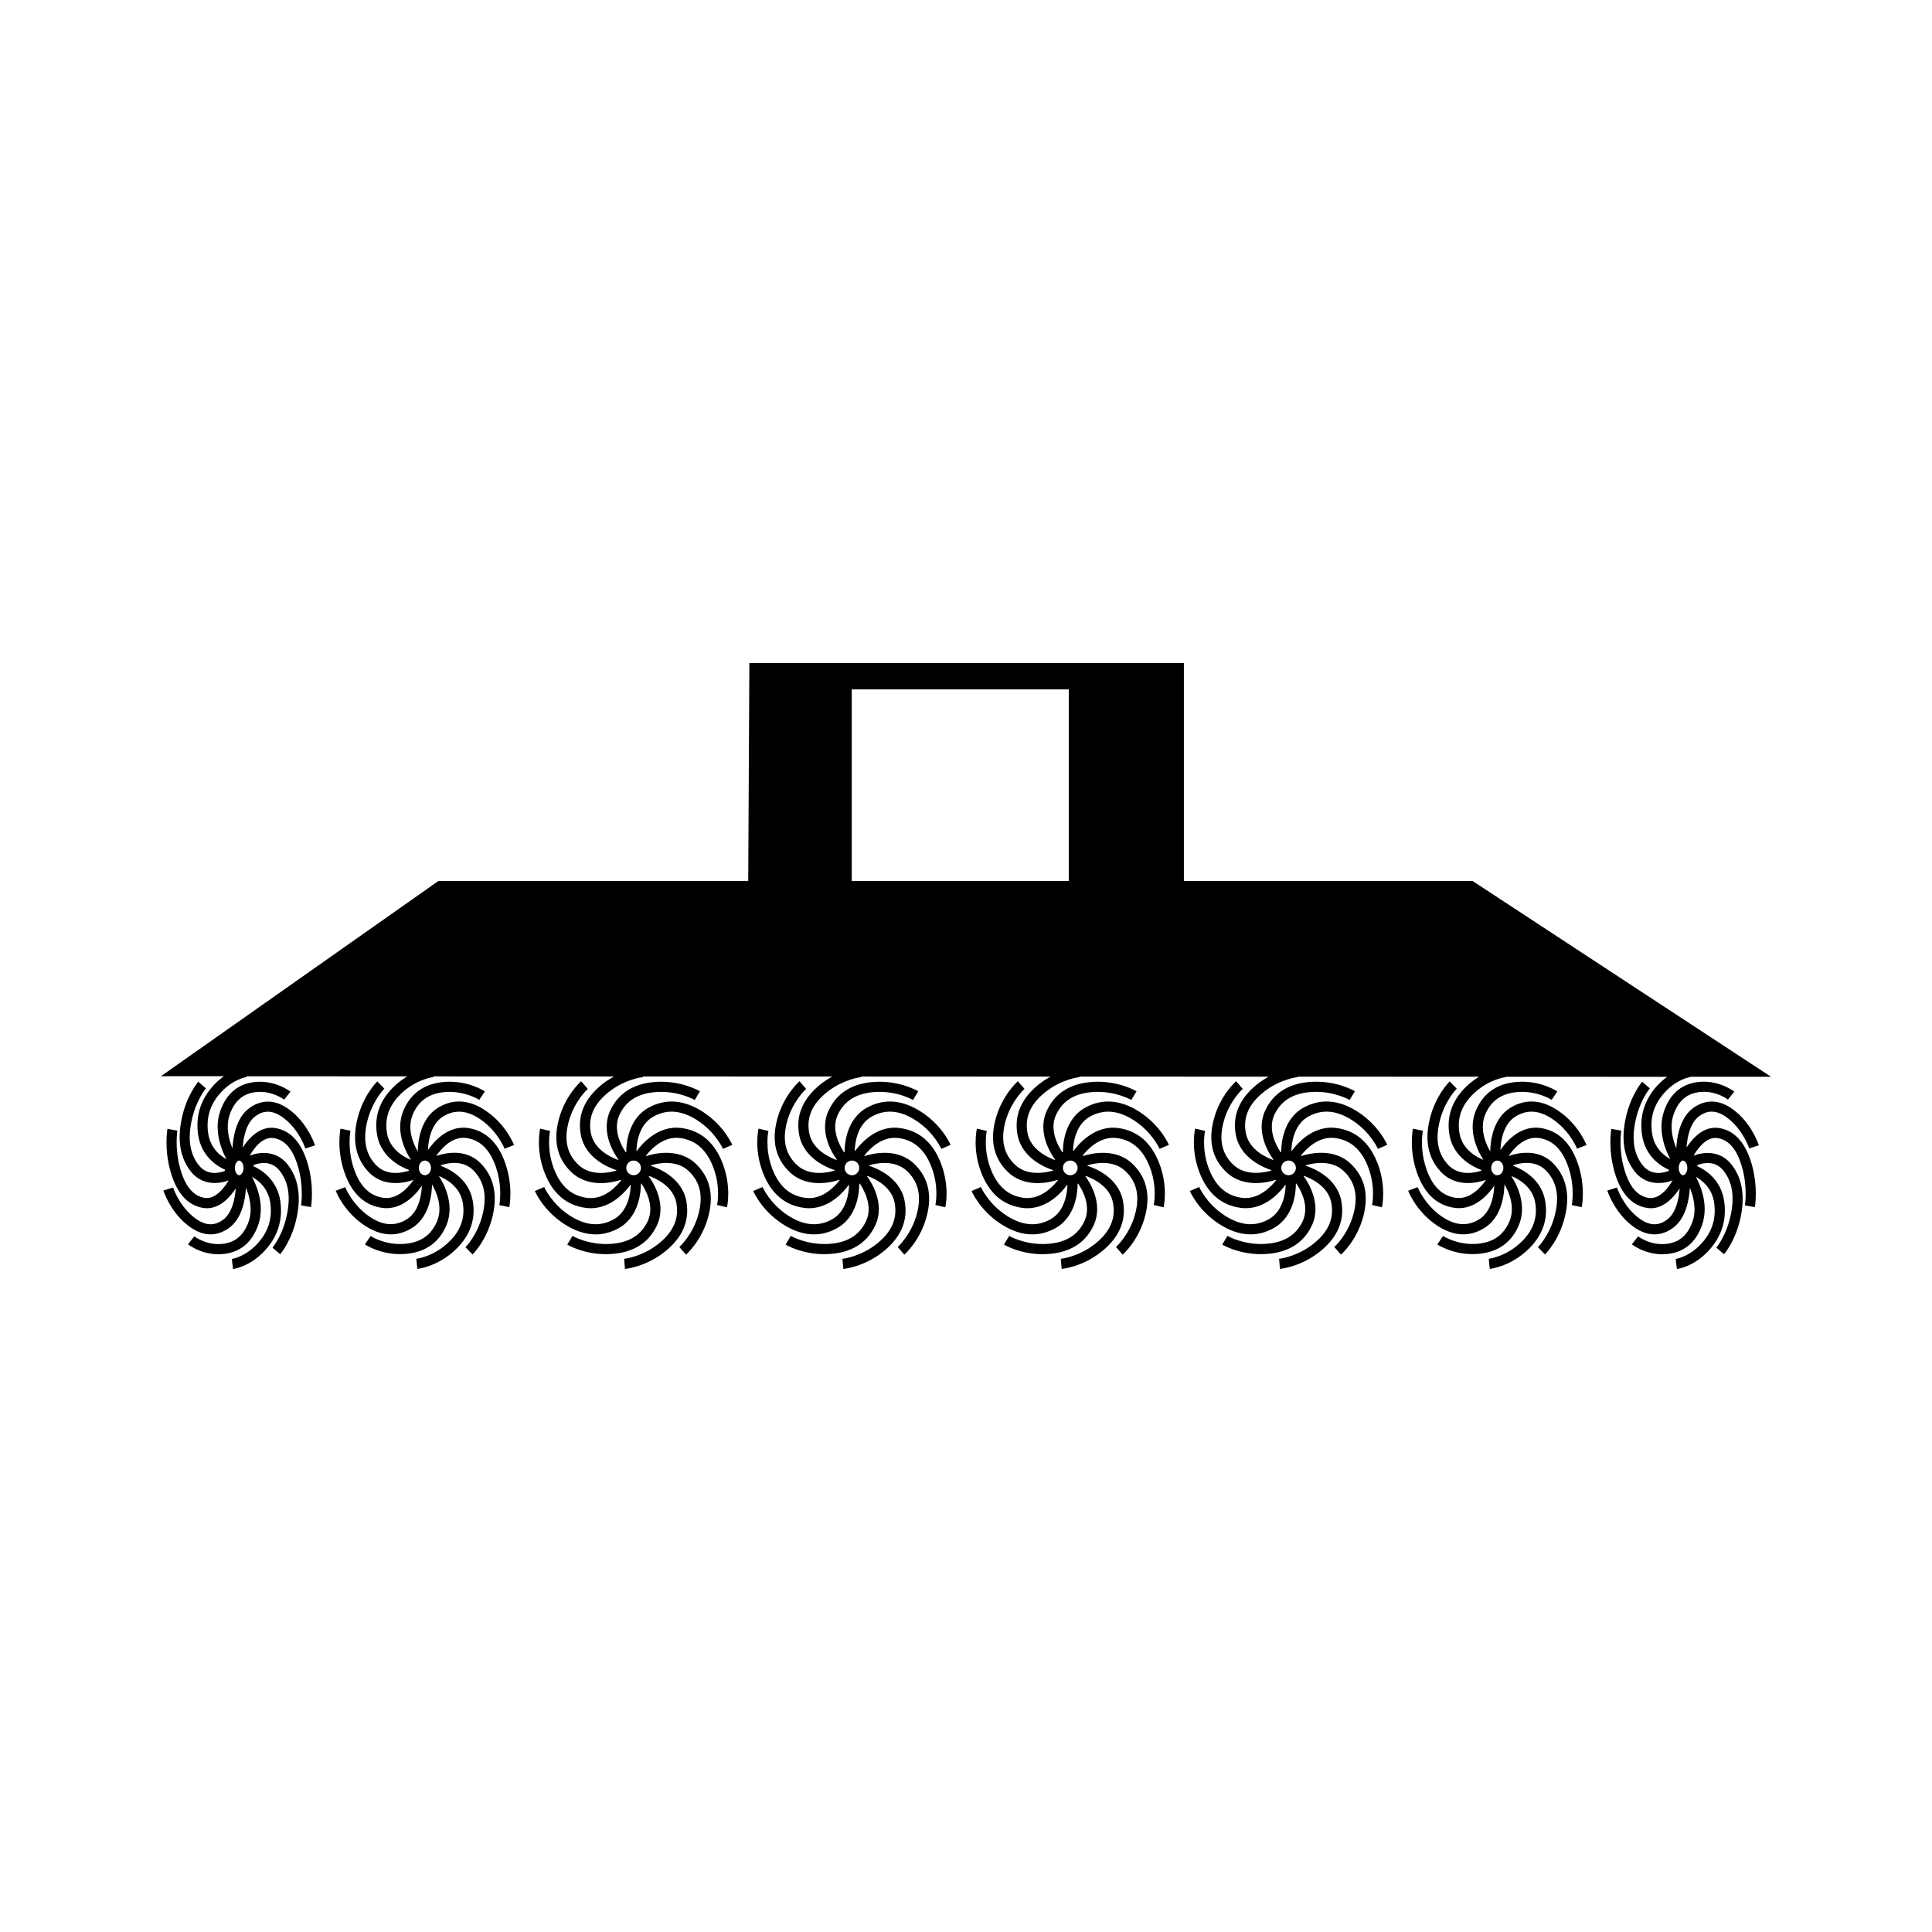 <?xml version="1.0" encoding="iso-8859-1"?>
<!-- Generator: Adobe Illustrator 27.8.1, SVG Export Plug-In . SVG Version: 6.00 Build 0)  -->
<svg version="1.1" id="Ebene_1" xmlns="http://www.w3.org/2000/svg" xmlns:xlink="http://www.w3.org/1999/xlink" x="0px" y="0px"
	 viewBox="0 0 85.039 85.04" style="enable-background:new 0 0 85.039 85.04;" xml:space="preserve">
<path d="M74.793,49.128c0.271-0.196,0.708-0.392,1.363,0.176c0.595,0.514,0.835,1.237,0.838,1.244l0.424-0.137
	c-0.011-0.034-0.277-0.847-0.97-1.445c-0.825-0.713-1.497-0.502-1.917-0.199c-0.608,0.441-0.726,1.34-0.746,1.775
	c-0.145-0.344-0.319-0.934-0.115-1.504c0.22-0.617,0.617-0.936,1.214-0.977c0.68-0.045,1.171,0.334,1.175,0.338l0.277-0.35
	c-0.025-0.021-0.626-0.484-1.481-0.433c-0.782,0.052-1.322,0.479-1.604,1.271c-0.341,0.954,0.145,1.909,0.271,2.133
	c-0.249-0.135-0.711-0.47-0.806-1.141c-0.101-0.7,0.091-1.296,0.583-1.822c0.537-0.573,1.104-0.651,1.108-0.653l-0.002-0.01
	l3.549,0.001l-13.135-8.616h-12.71v-9.593H32.984l-0.05,9.593H19.295l-12.209,8.59l2.773,0.001c-0.144,0.102-0.293,0.225-0.44,0.382
	c-0.582,0.622-0.817,1.358-0.699,2.191c0.144,1.01,0.923,1.428,1.178,1.539C9.9,51.501,9.9,51.52,9.903,51.537
	c-0.215,0.084-0.765,0.236-1.148-0.243c-0.388-0.483-0.494-1.118-0.327-1.938c0.188-0.92,0.633-1.446,0.637-1.451l-0.337-0.293
	c-0.022,0.025-0.524,0.613-0.736,1.655c-0.193,0.944-0.054,1.721,0.415,2.307c0.303,0.378,0.692,0.497,1.046,0.497
	c0.231,0,0.446-0.051,0.612-0.115c-0.128,0.222-0.545,0.857-1.062,0.769c-0.496-0.084-0.845-0.499-1.066-1.269
	c-0.259-0.9-0.13-1.684-0.128-1.691l-0.439-0.077c-0.007,0.036-0.15,0.889,0.14,1.892c0.27,0.938,0.747,1.472,1.419,1.586
	c0.061,0.01,0.121,0.016,0.179,0.016c0.619,0,1.06-0.549,1.268-0.875c-0.026,0.424-0.151,1.086-0.559,1.382
	c-0.272,0.196-0.707,0.391-1.362-0.175c-0.596-0.516-0.836-1.238-0.838-1.246l-0.425,0.137c0.011,0.035,0.277,0.847,0.971,1.446
	c0.41,0.355,0.783,0.481,1.105,0.481c0.325,0,0.6-0.129,0.811-0.28c0.608-0.441,0.726-1.338,0.746-1.775
	c0.144,0.346,0.318,0.937,0.116,1.503c-0.221,0.617-0.618,0.936-1.215,0.976c-0.676,0.047-1.17-0.333-1.175-0.337l-0.276,0.35
	c0.023,0.019,0.559,0.438,1.337,0.438c0.047,0,0.096-0.002,0.143-0.005c0.782-0.052,1.322-0.479,1.606-1.271
	c0.34-0.949-0.142-1.902-0.271-2.131c0.248,0.135,0.711,0.47,0.806,1.139c0.101,0.699-0.091,1.297-0.583,1.821
	c-0.538,0.574-1.104,0.653-1.108,0.653l0.052,0.443c0.029-0.003,0.726-0.092,1.382-0.791c0.583-0.622,0.818-1.359,0.7-2.19
	c-0.145-1.011-0.925-1.429-1.179-1.54c-0.001-0.018-0.002-0.035-0.004-0.053c0.214-0.084,0.764-0.236,1.148,0.243
	c0.388,0.485,0.495,1.119,0.327,1.938c-0.187,0.921-0.632,1.447-0.637,1.452l0.337,0.292c0.022-0.024,0.525-0.612,0.736-1.654
	c0.193-0.944,0.054-1.721-0.415-2.307c-0.502-0.626-1.24-0.544-1.66-0.38c0.123-0.22,0.532-0.864,1.064-0.771
	c0.496,0.084,0.845,0.499,1.066,1.27c0.26,0.898,0.13,1.684,0.129,1.691l0.439,0.076c0.006-0.036,0.149-0.889-0.14-1.892
	c-0.271-0.939-0.748-1.472-1.42-1.586c-0.707-0.12-1.217,0.5-1.447,0.856c0.026-0.422,0.152-1.084,0.559-1.379
	c0.271-0.196,0.707-0.392,1.363,0.176c0.595,0.514,0.835,1.237,0.837,1.244l0.425-0.137c-0.011-0.034-0.278-0.847-0.971-1.445
	c-0.825-0.713-1.497-0.502-1.916-0.199c-0.608,0.441-0.726,1.339-0.746,1.775c-0.146-0.344-0.319-0.934-0.116-1.504
	c0.221-0.617,0.618-0.936,1.215-0.977c0.674-0.047,1.17,0.334,1.175,0.338l0.277-0.35c-0.025-0.021-0.626-0.487-1.481-0.433
	c-0.782,0.052-1.323,0.479-1.605,1.271c-0.341,0.954,0.146,1.91,0.271,2.134c-0.249-0.135-0.711-0.471-0.807-1.142
	c-0.1-0.7,0.091-1.296,0.583-1.822c0.538-0.573,1.104-0.651,1.108-0.653l-0.004-0.033l7.078,0.003
	c-0.163,0.099-0.331,0.215-0.498,0.364c-0.695,0.625-0.976,1.369-0.833,2.209c0.174,1.027,1.116,1.441,1.4,1.545
	c0.002,0.012,0.002,0.023,0.004,0.034c-0.261,0.087-0.967,0.259-1.451-0.249c-0.457-0.479-0.583-1.106-0.387-1.916
	c0.223-0.916,0.75-1.44,0.755-1.445l-0.311-0.32c-0.025,0.025-0.624,0.613-0.878,1.66c-0.231,0.956-0.064,1.739,0.497,2.329
	c0.361,0.379,0.802,0.485,1.183,0.485c0.342,0,0.633-0.085,0.778-0.136c0.003,0.003,0.005,0.007,0.007,0.009
	c-0.16,0.235-0.661,0.873-1.319,0.777c-0.608-0.087-1.032-0.506-1.297-1.279c-0.306-0.891-0.154-1.666-0.152-1.674l-0.438-0.09
	c-0.007,0.035-0.18,0.896,0.167,1.908c0.32,0.935,0.877,1.465,1.656,1.576c0.068,0.01,0.135,0.015,0.2,0.015
	c0.817,0,1.374-0.718,1.557-0.989c-0.012,0.328-0.098,1.136-0.675,1.487c-0.533,0.323-1.09,0.267-1.701-0.178
	c-0.71-0.517-0.995-1.237-0.998-1.245l-0.416,0.16c0.013,0.034,0.331,0.848,1.151,1.445c0.434,0.314,0.858,0.473,1.272,0.473
	c0.314,0,0.623-0.092,0.924-0.275c0.814-0.496,0.888-1.582,0.89-1.927c0.169,0.287,0.498,0.978,0.22,1.634
	c-0.266,0.624-0.751,0.947-1.483,0.988c-0.837,0.05-1.437-0.344-1.442-0.348l-0.248,0.371c0.027,0.019,0.649,0.427,1.549,0.427
	c0.055,0,0.11-0.002,0.166-0.005c0.906-0.051,1.535-0.475,1.869-1.26c0.408-0.959-0.164-1.922-0.322-2.158
	c0.002-0.004,0.004-0.008,0.006-0.011c0.272,0.111,0.918,0.446,1.04,1.17c0.117,0.69-0.109,1.28-0.691,1.803
	c-0.654,0.587-1.347,0.666-1.354,0.667l0.044,0.443c0.034-0.003,0.839-0.089,1.607-0.778c0.695-0.624,0.976-1.368,0.834-2.21
	c-0.175-1.027-1.118-1.441-1.401-1.544c-0.001-0.011-0.002-0.022-0.003-0.032c0.26-0.088,0.967-0.26,1.451,0.248
	c0.456,0.481,0.583,1.107,0.386,1.916c-0.222,0.916-0.749,1.441-0.755,1.445l0.311,0.32c0.025-0.024,0.623-0.613,0.877-1.661
	c0.232-0.954,0.065-1.737-0.497-2.329c-0.685-0.72-1.655-0.457-1.96-0.349c-0.004-0.003-0.006-0.007-0.009-0.01
	c0.16-0.234,0.659-0.872,1.32-0.776c0.608,0.087,1.033,0.506,1.298,1.279c0.305,0.891,0.153,1.666,0.152,1.674l0.436,0.09
	c0.008-0.035,0.18-0.897-0.167-1.908c-0.319-0.935-0.877-1.465-1.657-1.576c-0.92-0.128-1.554,0.675-1.755,0.973
	c0.011-0.329,0.098-1.135,0.673-1.484c0.534-0.325,1.092-0.268,1.702,0.177c0.71,0.517,0.995,1.237,0.998,1.245l0.416-0.16
	c-0.013-0.035-0.331-0.849-1.151-1.445c-0.762-0.555-1.501-0.62-2.196-0.197c-0.813,0.496-0.887,1.581-0.89,1.926
	c-0.169-0.287-0.498-0.977-0.219-1.633c0.265-0.624,0.75-0.947,1.482-0.988c0.838-0.043,1.438,0.344,1.443,0.348l0.247-0.371
	c-0.029-0.02-0.721-0.478-1.715-0.422c-0.907,0.051-1.536,0.475-1.869,1.26c-0.407,0.96,0.165,1.922,0.322,2.158
	c-0.002,0.004-0.003,0.007-0.005,0.011c-0.272-0.111-0.918-0.446-1.041-1.17c-0.116-0.69,0.11-1.28,0.691-1.804
	c0.653-0.586,1.348-0.664,1.354-0.666l-0.003-0.03l7.954,0.003c-0.175,0.096-0.355,0.209-0.535,0.354
	c-0.775,0.626-1.088,1.373-0.928,2.222c0.195,1.04,1.26,1.45,1.56,1.546c0.001,0.008,0.001,0.016,0.002,0.022
	c-0.287,0.086-1.112,0.271-1.667-0.251c-0.506-0.479-0.647-1.1-0.43-1.902c0.247-0.914,0.835-1.438,0.841-1.443l-0.293-0.336
	c-0.028,0.024-0.694,0.613-0.979,1.662c-0.26,0.963-0.073,1.751,0.555,2.344c0.394,0.372,0.876,0.477,1.292,0.477
	c0.397,0,0.732-0.096,0.878-0.143c0.005,0.006,0.01,0.013,0.015,0.019c-0.188,0.246-0.747,0.873-1.496,0.774
	c-0.689-0.089-1.169-0.51-1.465-1.286c-0.338-0.886-0.17-1.655-0.169-1.662l-0.435-0.1c-0.008,0.036-0.201,0.903,0.187,1.921
	c0.355,0.932,0.97,1.459,1.825,1.568c0.073,0.01,0.146,0.015,0.216,0.015c0.932,0,1.562-0.778,1.734-1.017
	c0.008,0,0.017,0,0.024,0.002c-0.009,0.309-0.097,1.146-0.755,1.508c-0.609,0.332-1.245,0.275-1.941-0.18
	c-0.793-0.517-1.109-1.238-1.113-1.246l-0.41,0.175c0.015,0.034,0.368,0.85,1.28,1.445c0.475,0.31,0.939,0.464,1.393,0.464
	c0.343,0,0.68-0.089,1.006-0.268c0.928-0.507,0.99-1.644,0.988-1.96c0.007-0.003,0.014-0.008,0.021-0.011
	c0.174,0.254,0.598,0.984,0.276,1.664c-0.298,0.628-0.846,0.954-1.676,0.996c-0.95,0.045-1.627-0.35-1.633-0.354l-0.229,0.383
	c0.03,0.018,0.713,0.421,1.702,0.421c0.06,0,0.12-0.002,0.183-0.005c0.995-0.05,1.686-0.471,2.057-1.251
	c0.452-0.957-0.168-1.915-0.354-2.167c0.004-0.008,0.008-0.014,0.012-0.021c0.289,0.104,1.062,0.445,1.201,1.184
	c0.129,0.684-0.123,1.27-0.771,1.791c-0.736,0.594-1.52,0.673-1.528,0.674l0.039,0.444c0.037-0.003,0.922-0.088,1.77-0.771
	c0.776-0.626,1.088-1.372,0.929-2.222c-0.196-1.04-1.262-1.45-1.561-1.545c-0.001-0.008-0.001-0.016-0.002-0.022
	c0.286-0.087,1.112-0.272,1.667,0.251c0.506,0.479,0.646,1.1,0.43,1.902c-0.247,0.913-0.835,1.438-0.841,1.443l0.294,0.336
	c0.028-0.024,0.693-0.612,0.978-1.663c0.26-0.962,0.074-1.75-0.554-2.343c-0.769-0.725-1.87-0.433-2.17-0.334
	c-0.006-0.006-0.01-0.013-0.016-0.019c0.189-0.245,0.75-0.872,1.496-0.774c0.689,0.089,1.169,0.51,1.465,1.287
	c0.338,0.884,0.171,1.654,0.169,1.661l0.435,0.1c0.009-0.036,0.201-0.904-0.187-1.921c-0.354-0.932-0.969-1.459-1.825-1.568
	c-1.046-0.137-1.764,0.744-1.95,1.002c-0.008,0-0.017,0-0.024-0.002c0.008-0.309,0.093-1.145,0.755-1.508
	c0.61-0.333,1.246-0.275,1.941,0.18c0.793,0.518,1.11,1.238,1.113,1.246l0.41-0.176c-0.015-0.034-0.368-0.85-1.279-1.444
	c-0.834-0.544-1.642-0.61-2.4-0.196c-0.926,0.507-0.988,1.644-0.987,1.96c-0.007,0.003-0.014,0.008-0.02,0.011
	c-0.173-0.254-0.597-0.984-0.275-1.663c0.297-0.629,0.845-0.955,1.675-0.997c0.95-0.046,1.627,0.35,1.633,0.354l0.229-0.383
	c-0.032-0.02-0.803-0.47-1.884-0.416c-0.996,0.05-1.688,0.471-2.058,1.252c-0.452,0.957,0.169,1.914,0.354,2.166
	c-0.004,0.008-0.008,0.014-0.011,0.021c-0.29-0.104-1.062-0.446-1.201-1.185c-0.13-0.684,0.122-1.27,0.769-1.791
	c0.736-0.594,1.521-0.672,1.528-0.673l-0.002-0.028l8.332,0.004c-0.173,0.096-0.351,0.207-0.529,0.35
	c-0.775,0.626-1.088,1.373-0.928,2.222c0.196,1.04,1.26,1.45,1.56,1.546c0.001,0.008,0.001,0.016,0.003,0.022
	c-0.288,0.087-1.113,0.271-1.668-0.251c-0.506-0.479-0.646-1.1-0.43-1.902c0.248-0.914,0.835-1.438,0.841-1.443l-0.293-0.336
	c-0.028,0.024-0.694,0.613-0.979,1.662c-0.26,0.963-0.073,1.751,0.555,2.344c0.395,0.372,0.876,0.477,1.293,0.477
	c0.396,0,0.732-0.096,0.877-0.143c0.005,0.006,0.01,0.014,0.016,0.019c-0.188,0.247-0.747,0.873-1.497,0.774
	c-0.689-0.089-1.169-0.51-1.465-1.286c-0.337-0.885-0.17-1.655-0.168-1.662l-0.436-0.1c-0.008,0.036-0.201,0.903,0.187,1.921
	c0.355,0.932,0.97,1.459,1.825,1.568c0.073,0.01,0.146,0.015,0.216,0.015c0.932,0,1.562-0.778,1.734-1.017
	c0.008,0,0.017,0,0.024,0.002c-0.009,0.309-0.097,1.146-0.755,1.508c-0.609,0.332-1.245,0.275-1.94-0.18
	c-0.793-0.517-1.11-1.238-1.113-1.246l-0.411,0.175c0.015,0.034,0.368,0.85,1.28,1.445c0.475,0.31,0.939,0.464,1.393,0.464
	c0.344,0,0.68-0.089,1.006-0.268c0.928-0.507,0.99-1.644,0.988-1.96c0.008-0.003,0.014-0.008,0.02-0.011
	c0.174,0.254,0.598,0.984,0.276,1.664c-0.298,0.628-0.846,0.954-1.676,0.996c-0.949,0.044-1.626-0.35-1.633-0.354l-0.229,0.383
	c0.03,0.018,0.713,0.421,1.702,0.421c0.06,0,0.12-0.002,0.183-0.005c0.995-0.05,1.687-0.471,2.057-1.251
	c0.453-0.957-0.168-1.915-0.354-2.167c0.003-0.008,0.007-0.014,0.011-0.021c0.289,0.104,1.062,0.446,1.201,1.184
	c0.129,0.684-0.123,1.27-0.771,1.791c-0.736,0.594-1.52,0.673-1.528,0.674l0.039,0.444c0.037-0.003,0.923-0.088,1.77-0.771
	c0.776-0.626,1.089-1.372,0.929-2.222c-0.196-1.04-1.262-1.45-1.561-1.545c-0.001-0.008-0.001-0.016-0.002-0.023
	c0.295-0.088,1.118-0.266,1.667,0.252c0.506,0.479,0.646,1.1,0.43,1.902c-0.247,0.913-0.834,1.438-0.841,1.443l0.294,0.336
	c0.028-0.024,0.693-0.612,0.978-1.663c0.261-0.962,0.074-1.75-0.554-2.343c-0.77-0.725-1.87-0.433-2.17-0.334
	c-0.006-0.006-0.01-0.013-0.016-0.019c0.188-0.245,0.749-0.871,1.496-0.774c0.691,0.089,1.17,0.51,1.465,1.287
	c0.338,0.884,0.171,1.654,0.169,1.661l0.435,0.1c0.009-0.036,0.202-0.904-0.187-1.921c-0.354-0.932-0.969-1.459-1.825-1.568
	c-1.044-0.137-1.763,0.744-1.95,1.002c-0.008,0-0.017,0-0.024-0.002c0.008-0.308,0.094-1.145,0.755-1.508
	c0.61-0.333,1.246-0.275,1.942,0.18c0.793,0.518,1.11,1.238,1.113,1.246l0.41-0.176c-0.015-0.034-0.368-0.85-1.279-1.444
	c-0.834-0.544-1.642-0.61-2.399-0.196c-0.927,0.507-0.989,1.644-0.988,1.96c-0.007,0.003-0.014,0.008-0.021,0.011
	c-0.173-0.254-0.597-0.984-0.275-1.663c0.297-0.629,0.846-0.955,1.676-0.997c0.947-0.049,1.625,0.35,1.632,0.354l0.23-0.383
	c-0.032-0.02-0.798-0.469-1.884-0.416c-0.996,0.05-1.688,0.471-2.057,1.252c-0.453,0.957,0.168,1.914,0.354,2.166
	c-0.004,0.008-0.007,0.014-0.011,0.021c-0.29-0.104-1.062-0.446-1.201-1.185c-0.129-0.684,0.122-1.27,0.77-1.791
	c0.737-0.594,1.521-0.672,1.529-0.673l-0.003-0.024l8.326,0.004c-0.172,0.094-0.348,0.205-0.524,0.346
	c-0.775,0.626-1.088,1.373-0.928,2.222c0.196,1.04,1.261,1.45,1.56,1.546c0.001,0.008,0.002,0.016,0.003,0.023
	c-0.297,0.086-1.121,0.263-1.667-0.252c-0.507-0.479-0.647-1.1-0.431-1.902c0.248-0.914,0.835-1.438,0.841-1.443l-0.293-0.336
	c-0.028,0.024-0.693,0.613-0.979,1.662c-0.26,0.963-0.073,1.751,0.555,2.344c0.395,0.372,0.877,0.477,1.293,0.477
	c0.398,0,0.732-0.095,0.877-0.143c0.005,0.006,0.01,0.013,0.015,0.018c-0.188,0.246-0.749,0.869-1.496,0.775
	c-0.689-0.089-1.168-0.51-1.465-1.286c-0.337-0.885-0.17-1.655-0.168-1.662l-0.435-0.1c-0.009,0.036-0.202,0.903,0.186,1.921
	c0.355,0.932,0.97,1.459,1.825,1.568c0.074,0.01,0.146,0.015,0.216,0.015c0.932,0,1.563-0.778,1.734-1.018
	c0.008,0.001,0.017,0.001,0.025,0.003c-0.01,0.309-0.098,1.146-0.755,1.508c-0.61,0.333-1.246,0.275-1.941-0.18
	c-0.793-0.517-1.11-1.238-1.113-1.246l-0.411,0.175c0.016,0.034,0.369,0.85,1.28,1.445c0.475,0.31,0.94,0.464,1.393,0.464
	c0.344,0,0.68-0.089,1.007-0.268c0.927-0.507,0.989-1.644,0.988-1.961c0.007-0.002,0.014-0.007,0.02-0.01
	c0.174,0.254,0.598,0.984,0.276,1.664c-0.298,0.628-0.846,0.954-1.676,0.996c-0.952,0.046-1.626-0.35-1.633-0.354l-0.23,0.383
	c0.03,0.018,0.713,0.421,1.702,0.421c0.06,0,0.121-0.002,0.183-0.005c0.995-0.05,1.688-0.471,2.057-1.251
	c0.452-0.957-0.168-1.915-0.354-2.168c0.004-0.007,0.008-0.014,0.011-0.021c0.289,0.103,1.062,0.441,1.201,1.185
	c0.129,0.684-0.123,1.27-0.771,1.791c-0.736,0.594-1.52,0.673-1.528,0.674l0.04,0.444c0.037-0.003,0.921-0.088,1.768-0.771
	c0.776-0.626,1.089-1.373,0.929-2.222c-0.196-1.041-1.262-1.45-1.561-1.545c-0.001-0.008-0.001-0.016-0.002-0.022
	c0.286-0.087,1.111-0.272,1.667,0.251c0.506,0.479,0.646,1.1,0.43,1.902c-0.247,0.913-0.834,1.438-0.84,1.443l0.293,0.336
	c0.028-0.024,0.693-0.612,0.978-1.663c0.261-0.962,0.074-1.75-0.555-2.343c-0.768-0.725-1.868-0.432-2.169-0.334
	c-0.006-0.006-0.01-0.013-0.016-0.019c0.188-0.245,0.747-0.867,1.496-0.774c0.689,0.089,1.169,0.51,1.465,1.287
	c0.338,0.884,0.171,1.653,0.169,1.661l0.435,0.1c0.009-0.036,0.202-0.904-0.187-1.921c-0.354-0.932-0.969-1.459-1.825-1.568
	c-1.04-0.135-1.763,0.744-1.95,1.002c-0.008,0-0.017,0-0.025-0.002c0.009-0.309,0.094-1.145,0.754-1.508
	c0.61-0.332,1.246-0.275,1.942,0.18c0.793,0.518,1.11,1.238,1.113,1.246l0.41-0.176c-0.014-0.034-0.369-0.85-1.279-1.444
	c-0.834-0.544-1.643-0.61-2.4-0.196c-0.926,0.507-0.988,1.644-0.987,1.96c-0.007,0.003-0.013,0.008-0.021,0.011
	c-0.173-0.254-0.597-0.984-0.275-1.663c0.297-0.629,0.846-0.955,1.676-0.997c0.938-0.047,1.625,0.35,1.633,0.354l0.229-0.383
	c-0.032-0.02-0.799-0.47-1.884-0.416c-0.996,0.05-1.688,0.471-2.057,1.252c-0.453,0.957,0.168,1.914,0.354,2.166
	c-0.004,0.008-0.007,0.014-0.011,0.021c-0.29-0.104-1.062-0.446-1.201-1.185c-0.129-0.684,0.123-1.27,0.77-1.791
	c0.737-0.594,1.521-0.672,1.529-0.673l-0.002-0.021l8.318,0.003c-0.169,0.094-0.343,0.204-0.517,0.343
	c-0.776,0.626-1.088,1.373-0.928,2.222c0.195,1.04,1.26,1.45,1.559,1.546c0.001,0.008,0.001,0.016,0.002,0.023
	c-0.296,0.086-1.12,0.263-1.667-0.252c-0.506-0.479-0.647-1.1-0.43-1.902c0.247-0.914,0.835-1.438,0.841-1.443l-0.293-0.336
	c-0.028,0.024-0.694,0.613-0.979,1.662c-0.26,0.963-0.073,1.751,0.555,2.344c0.395,0.372,0.876,0.477,1.292,0.477
	c0.397,0,0.732-0.095,0.878-0.143c0.005,0.006,0.009,0.012,0.014,0.018c-0.19,0.244-0.755,0.867-1.495,0.775
	c-0.689-0.089-1.169-0.51-1.466-1.286c-0.336-0.885-0.169-1.655-0.168-1.662l-0.435-0.1c-0.008,0.036-0.201,0.903,0.187,1.921
	c0.355,0.932,0.97,1.459,1.825,1.568c0.073,0.01,0.146,0.015,0.216,0.015c0.932,0,1.562-0.778,1.734-1.018
	c0.008,0.001,0.017,0.001,0.024,0.003c-0.01,0.309-0.097,1.146-0.755,1.508c-0.61,0.332-1.245,0.275-1.941-0.18
	c-0.792-0.517-1.109-1.238-1.112-1.246l-0.41,0.175c0.014,0.034,0.368,0.85,1.279,1.445c0.474,0.31,0.939,0.464,1.393,0.464
	c0.344,0,0.679-0.089,1.006-0.268c0.928-0.507,0.99-1.644,0.988-1.96c0.007-0.003,0.014-0.008,0.021-0.011
	c0.174,0.254,0.597,0.984,0.276,1.664c-0.298,0.628-0.847,0.954-1.677,0.996c-0.943,0.047-1.626-0.35-1.632-0.354l-0.23,0.383
	c0.031,0.018,0.713,0.421,1.702,0.421c0.06,0,0.121-0.002,0.184-0.005c0.995-0.05,1.687-0.471,2.057-1.251
	c0.452-0.957-0.169-1.915-0.354-2.168c0.004-0.007,0.008-0.014,0.012-0.021c0.289,0.103,1.062,0.441,1.201,1.185
	c0.129,0.684-0.123,1.27-0.771,1.791c-0.737,0.594-1.521,0.673-1.528,0.674l0.039,0.444c0.037-0.003,0.922-0.088,1.77-0.771
	c0.776-0.626,1.089-1.373,0.929-2.222c-0.197-1.041-1.263-1.45-1.561-1.545c-0.001-0.008-0.001-0.016-0.003-0.022
	c0.287-0.087,1.112-0.272,1.668,0.251c0.506,0.479,0.646,1.1,0.43,1.902c-0.247,0.913-0.834,1.438-0.841,1.443l0.294,0.336
	c0.028-0.024,0.693-0.612,0.977-1.663c0.26-0.962,0.073-1.75-0.555-2.343c-0.768-0.725-1.869-0.433-2.17-0.334
	c-0.005-0.006-0.009-0.013-0.015-0.019c0.188-0.245,0.749-0.868,1.496-0.774c0.689,0.089,1.169,0.51,1.465,1.287
	c0.338,0.884,0.17,1.653,0.169,1.661l0.435,0.1c0.008-0.036,0.201-0.904-0.187-1.921c-0.355-0.932-0.97-1.459-1.826-1.568
	c-1.047-0.136-1.764,0.744-1.949,1.002c-0.008,0-0.017,0-0.024-0.002c0.01-0.309,0.097-1.146,0.754-1.508
	c0.61-0.332,1.246-0.275,1.942,0.18c0.792,0.518,1.11,1.238,1.113,1.246l0.41-0.176c-0.015-0.034-0.369-0.85-1.28-1.444
	c-0.834-0.544-1.642-0.61-2.399-0.196c-0.926,0.507-0.989,1.644-0.987,1.96c-0.007,0.003-0.014,0.008-0.021,0.011
	c-0.173-0.254-0.597-0.984-0.276-1.663c0.298-0.629,0.846-0.955,1.676-0.997c0.938-0.047,1.626,0.35,1.633,0.354l0.23-0.383
	c-0.032-0.02-0.79-0.471-1.885-0.416c-0.995,0.05-1.688,0.471-2.057,1.252c-0.452,0.957,0.169,1.914,0.354,2.166
	c-0.004,0.008-0.008,0.014-0.012,0.021c-0.289-0.104-1.062-0.446-1.2-1.185c-0.129-0.684,0.122-1.27,0.769-1.791
	c0.737-0.594,1.521-0.672,1.529-0.673l-0.001-0.017l7.969,0.002c-0.154,0.096-0.312,0.207-0.471,0.348
	c-0.694,0.625-0.975,1.369-0.833,2.209c0.175,1.028,1.116,1.442,1.401,1.545c0.001,0.012,0.001,0.023,0.003,0.034
	c-0.26,0.087-0.967,0.259-1.451-0.249c-0.457-0.479-0.582-1.106-0.386-1.916c0.222-0.916,0.749-1.44,0.755-1.445l-0.31-0.32
	c-0.025,0.025-0.624,0.613-0.879,1.66c-0.231,0.956-0.064,1.739,0.497,2.329c0.361,0.379,0.803,0.485,1.183,0.485
	c0.342,0,0.634-0.085,0.778-0.136c0.003,0.003,0.005,0.007,0.008,0.01c-0.159,0.235-0.659,0.872-1.32,0.776
	c-0.608-0.087-1.032-0.506-1.297-1.279c-0.306-0.891-0.154-1.666-0.152-1.674l-0.436-0.09c-0.008,0.035-0.181,0.896,0.167,1.908
	c0.319,0.935,0.877,1.465,1.656,1.576c0.067,0.01,0.135,0.015,0.2,0.015c0.817,0,1.374-0.718,1.556-0.989
	c-0.011,0.328-0.097,1.135-0.674,1.487c-0.534,0.323-1.091,0.267-1.702-0.178c-0.709-0.517-0.995-1.237-0.997-1.245l-0.417,0.16
	c0.014,0.034,0.331,0.848,1.152,1.445c0.433,0.314,0.858,0.473,1.271,0.473c0.315,0,0.623-0.092,0.924-0.275
	c0.815-0.496,0.888-1.582,0.89-1.927c0.169,0.287,0.499,0.978,0.22,1.634c-0.266,0.624-0.751,0.947-1.483,0.988
	c-0.827,0.046-1.436-0.345-1.442-0.348l-0.248,0.371c0.028,0.019,0.649,0.427,1.55,0.427c0.054,0,0.109-0.002,0.166-0.005
	c0.905-0.051,1.534-0.475,1.868-1.26c0.408-0.959-0.164-1.922-0.321-2.158c0.001-0.004,0.003-0.008,0.005-0.011
	c0.271,0.111,0.918,0.446,1.041,1.17c0.116,0.69-0.11,1.28-0.692,1.803c-0.654,0.587-1.347,0.666-1.354,0.667l0.044,0.443
	c0.034-0.003,0.839-0.089,1.607-0.778c0.695-0.624,0.977-1.368,0.834-2.21c-0.175-1.027-1.118-1.441-1.401-1.544
	c-0.001-0.011-0.001-0.023-0.003-0.033c0.26-0.087,0.967-0.259,1.451,0.249c0.457,0.481,0.583,1.107,0.386,1.916
	c-0.222,0.916-0.749,1.441-0.754,1.445l0.311,0.32c0.025-0.024,0.623-0.613,0.877-1.661c0.233-0.954,0.066-1.737-0.496-2.329
	c-0.686-0.719-1.655-0.456-1.961-0.349c-0.004-0.003-0.006-0.007-0.009-0.011c0.158-0.234,0.651-0.871,1.32-0.775
	c0.608,0.087,1.033,0.506,1.298,1.279c0.306,0.891,0.153,1.666,0.152,1.674l0.437,0.09c0.008-0.035,0.18-0.897-0.167-1.908
	c-0.319-0.935-0.877-1.465-1.656-1.576c-0.924-0.132-1.556,0.674-1.756,0.972c0.011-0.329,0.099-1.134,0.673-1.483
	c0.536-0.326,1.093-0.268,1.703,0.177c0.709,0.517,0.994,1.237,0.997,1.245l0.417-0.16c-0.014-0.035-0.332-0.849-1.152-1.445
	c-0.761-0.554-1.5-0.62-2.196-0.197c-0.813,0.496-0.887,1.582-0.889,1.927c-0.169-0.287-0.498-0.978-0.22-1.634
	c0.265-0.624,0.75-0.947,1.483-0.988c0.83-0.045,1.437,0.344,1.442,0.348l0.247-0.371c-0.028-0.02-0.726-0.478-1.715-0.422
	c-0.907,0.051-1.536,0.475-1.868,1.26c-0.408,0.959,0.165,1.922,0.322,2.158c-0.002,0.004-0.004,0.007-0.006,0.011
	c-0.271-0.111-0.918-0.446-1.04-1.17c-0.117-0.69,0.109-1.28,0.691-1.804c0.653-0.586,1.347-0.664,1.354-0.666l-0.001-0.013
	l7.099,0.003c-0.135,0.098-0.273,0.212-0.41,0.358c-0.582,0.622-0.817,1.358-0.699,2.191c0.144,1.01,0.923,1.428,1.179,1.539
	c0.001,0.018,0.002,0.036,0.004,0.053c-0.215,0.084-0.765,0.236-1.148-0.243c-0.388-0.483-0.494-1.118-0.326-1.938
	c0.188-0.92,0.632-1.446,0.637-1.451l-0.338-0.293c-0.021,0.025-0.523,0.613-0.736,1.655c-0.193,0.944-0.053,1.721,0.416,2.307
	c0.303,0.378,0.691,0.497,1.046,0.497c0.231,0,0.446-0.051,0.613-0.116c-0.124,0.222-0.533,0.86-1.064,0.769
	c-0.495-0.084-0.844-0.499-1.065-1.269c-0.26-0.9-0.131-1.684-0.129-1.691l-0.439-0.077c-0.007,0.036-0.149,0.889,0.14,1.892
	c0.269,0.938,0.747,1.472,1.419,1.586c0.062,0.01,0.121,0.016,0.18,0.016c0.618,0,1.06-0.549,1.268-0.875
	c-0.025,0.424-0.151,1.086-0.56,1.382c-0.271,0.196-0.705,0.392-1.362-0.175c-0.596-0.516-0.835-1.238-0.838-1.246l-0.424,0.137
	c0.011,0.035,0.277,0.847,0.97,1.446c0.411,0.355,0.783,0.481,1.105,0.481c0.326,0,0.601-0.129,0.81-0.28
	c0.608-0.441,0.727-1.338,0.747-1.775c0.145,0.346,0.318,0.937,0.115,1.503c-0.221,0.617-0.618,0.936-1.215,0.976
	c-0.685,0.049-1.169-0.333-1.175-0.337l-0.276,0.35c0.023,0.019,0.56,0.438,1.338,0.438c0.047,0,0.095-0.002,0.144-0.005
	c0.782-0.052,1.321-0.479,1.604-1.271c0.34-0.949-0.141-1.902-0.27-2.131c0.248,0.135,0.71,0.47,0.806,1.139
	c0.1,0.699-0.091,1.297-0.584,1.821c-0.538,0.574-1.104,0.653-1.107,0.653l0.051,0.443c0.029-0.003,0.727-0.092,1.383-0.791
	c0.582-0.622,0.817-1.359,0.699-2.19c-0.144-1.011-0.924-1.429-1.179-1.54c-0.001-0.018-0.002-0.035-0.004-0.053
	c0.215-0.084,0.765-0.236,1.148,0.243c0.388,0.485,0.495,1.119,0.327,1.938c-0.188,0.921-0.632,1.447-0.637,1.452l0.338,0.292
	c0.02-0.024,0.523-0.612,0.736-1.654c0.192-0.944,0.053-1.721-0.416-2.307c-0.502-0.625-1.239-0.544-1.659-0.38
	c0.124-0.221,0.535-0.864,1.063-0.771c0.496,0.084,0.845,0.499,1.066,1.27c0.26,0.898,0.13,1.684,0.129,1.691l0.439,0.076
	c0.006-0.036,0.149-0.889-0.14-1.892c-0.271-0.939-0.747-1.472-1.42-1.586c-0.713-0.121-1.218,0.497-1.446,0.854
	C74.261,50.082,74.386,49.423,74.793,49.128z M10.528,51.083c0.089,0,0.19,0.139,0.19,0.324c0,0.185-0.101,0.322-0.19,0.322
	c-0.09,0-0.189-0.138-0.189-0.322C10.338,51.222,10.438,51.083,10.528,51.083z M18.703,51.083c0.148,0,0.268,0.146,0.268,0.323
	c0,0.179-0.12,0.323-0.268,0.323c-0.147,0-0.267-0.145-0.267-0.323C18.435,51.229,18.555,51.083,18.703,51.083z M27.889,51.083
	c0.179,0,0.323,0.146,0.323,0.323c0,0.179-0.144,0.323-0.323,0.323c-0.178,0-0.323-0.145-0.323-0.323
	C27.566,51.229,27.711,51.083,27.889,51.083z M37.499,51.083c0.179,0,0.323,0.146,0.323,0.323c0,0.179-0.145,0.323-0.323,0.323
	c-0.178,0-0.322-0.145-0.322-0.323C37.176,51.229,37.321,51.083,37.499,51.083z M47.109,51.083c0.178,0,0.322,0.146,0.322,0.323
	c0,0.179-0.145,0.323-0.322,0.323c-0.179,0-0.323-0.145-0.323-0.323C46.786,51.229,46.93,51.083,47.109,51.083z M56.717,51.083
	c0.179,0,0.323,0.146,0.323,0.323c0,0.179-0.145,0.323-0.323,0.323c-0.178,0-0.323-0.145-0.323-0.323
	C56.394,51.229,56.54,51.083,56.717,51.083z M37.49,30.345h9.553v8.436H37.49V30.345z M65.905,51.083
	c0.147,0,0.268,0.146,0.268,0.323c0,0.179-0.12,0.323-0.268,0.323s-0.268-0.145-0.268-0.323
	C65.637,51.229,65.757,51.083,65.905,51.083z M74.269,51.408c0,0.185-0.101,0.322-0.189,0.322c-0.09,0-0.189-0.138-0.189-0.322
	c0-0.186,0.1-0.324,0.189-0.324C74.169,51.083,74.269,51.222,74.269,51.408z"/>
</svg>

